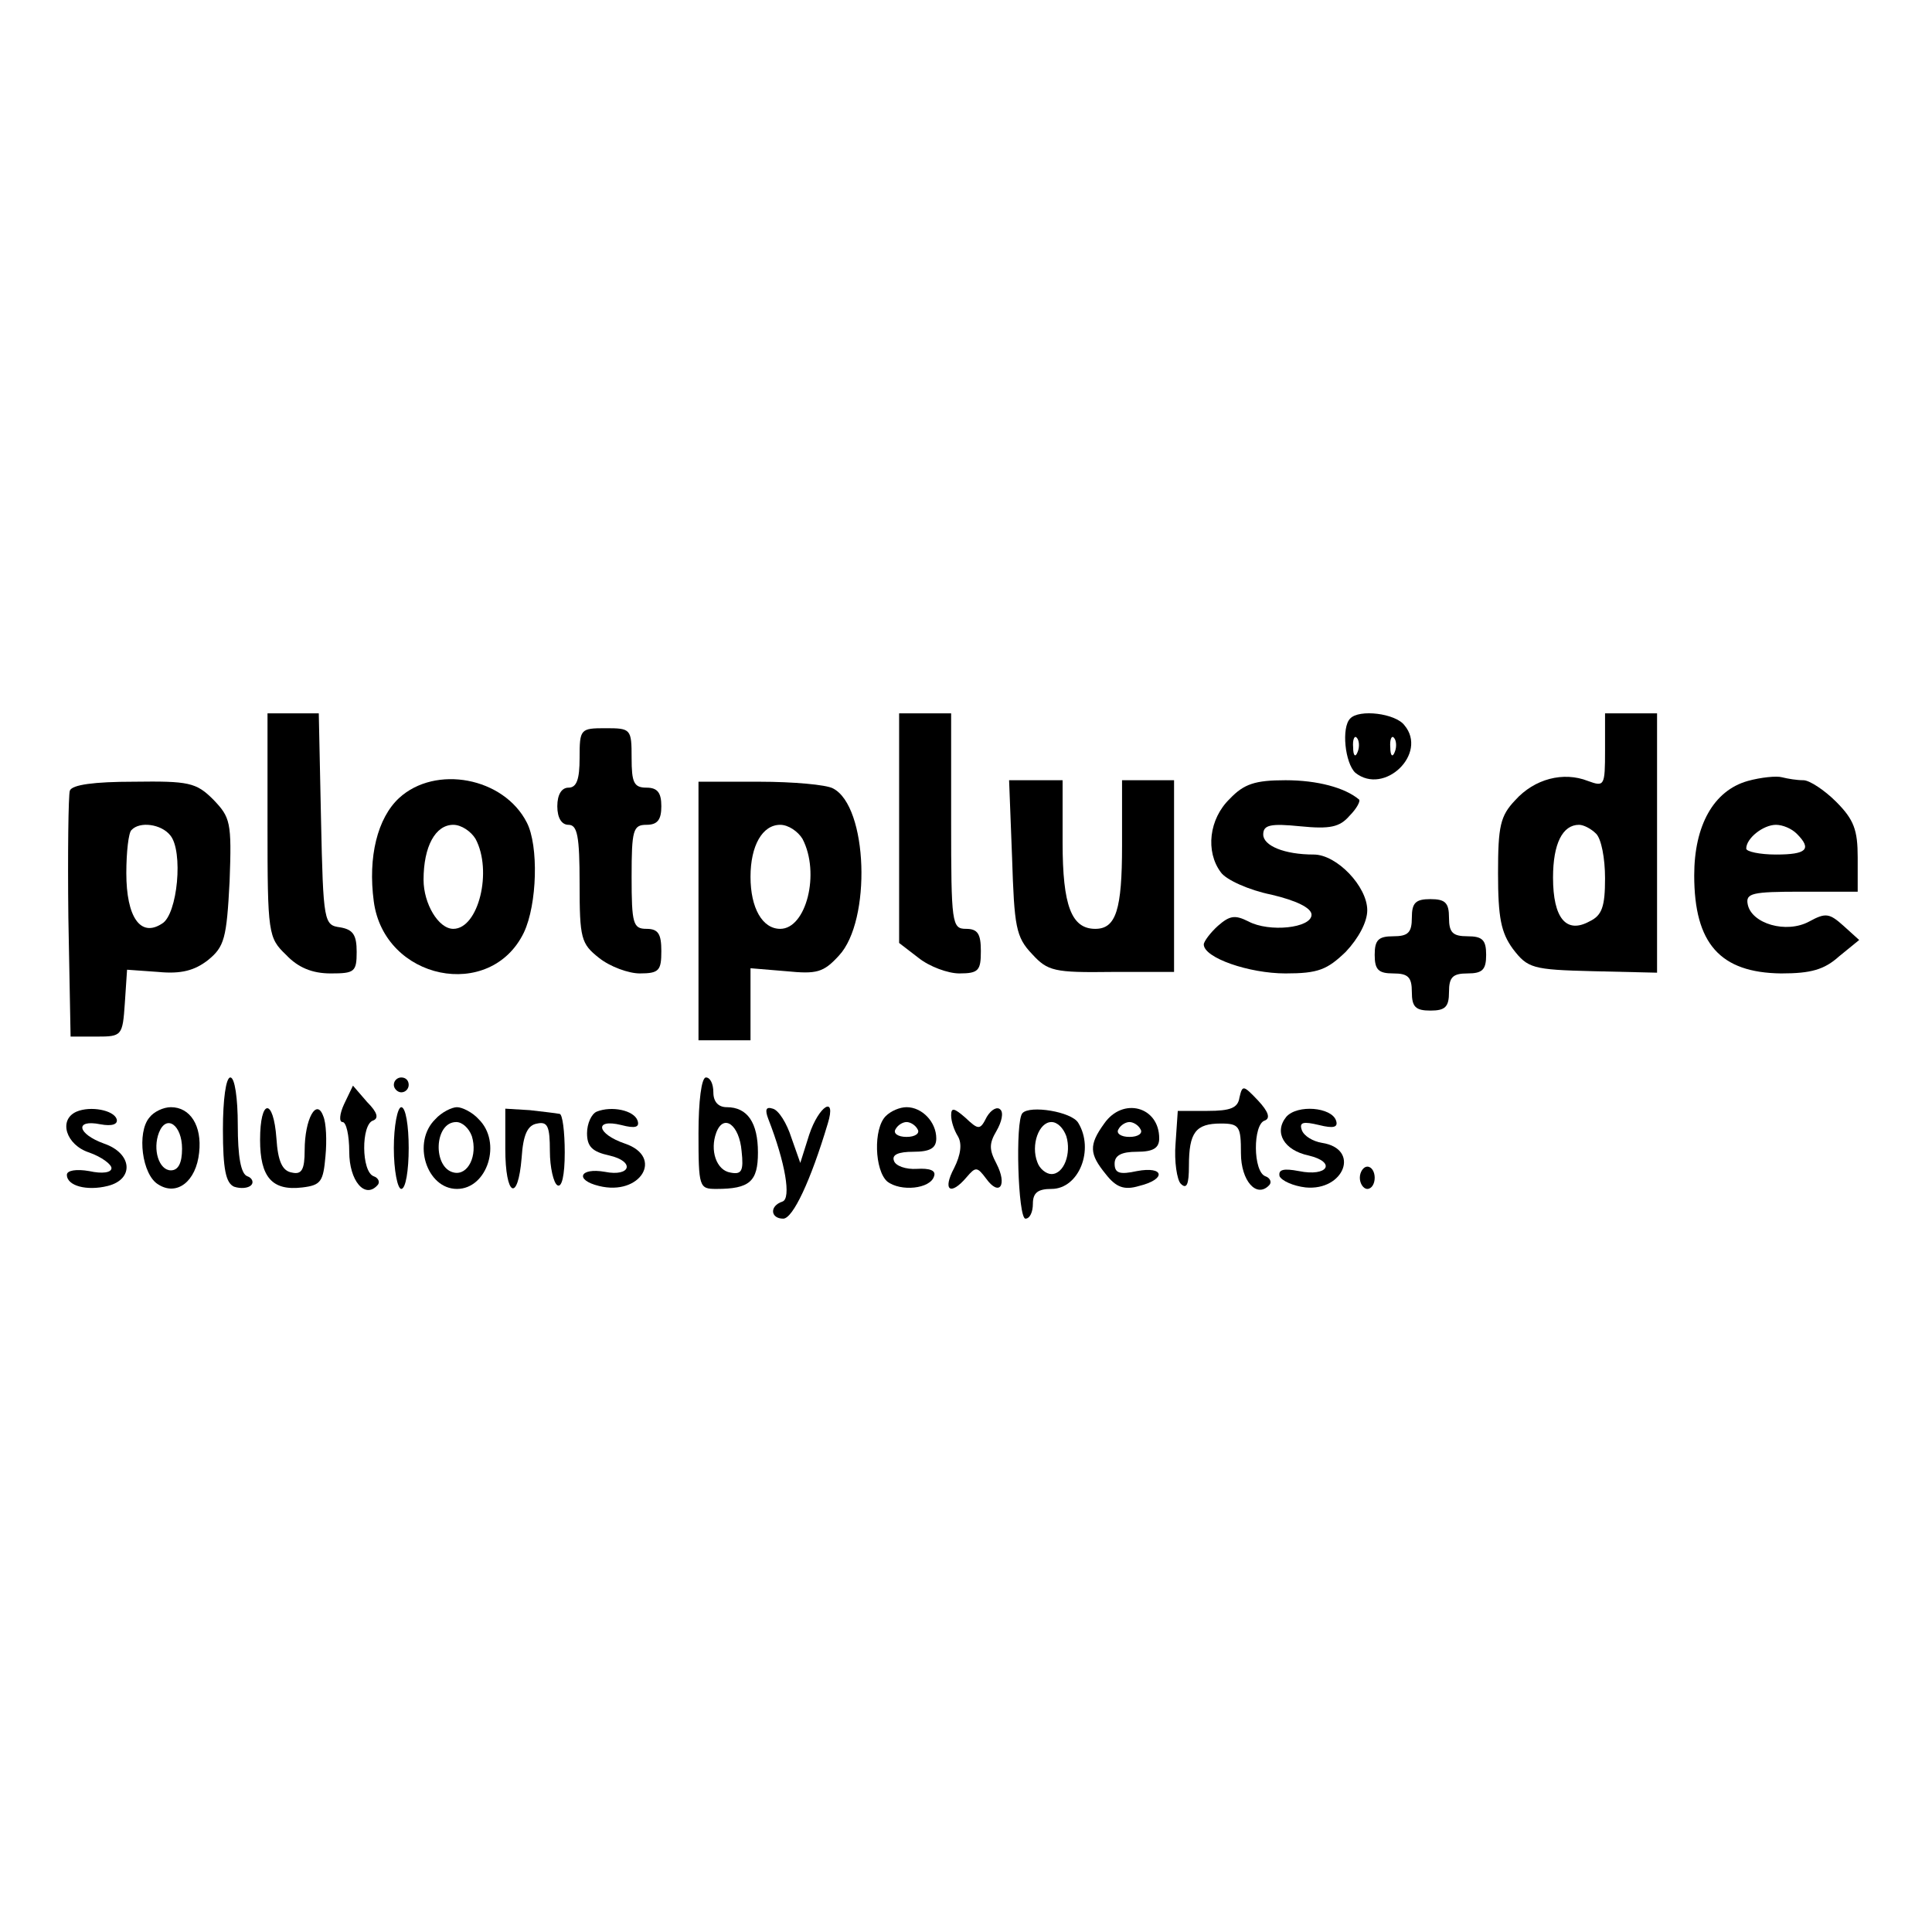 <?xml version="1.0" standalone="no"?>
<!DOCTYPE svg PUBLIC "-//W3C//DTD SVG 20010904//EN"
 "http://www.w3.org/TR/2001/REC-SVG-20010904/DTD/svg10.dtd">
<svg version="1.0" xmlns="http://www.w3.org/2000/svg"
 width="260pt" height="260pt" viewBox="0 0 260 260"
 preserveAspectRatio="xMidYMid meet">
<g transform="translate(0,260) scale(0.1,-0.1)"
fill="#000000" stroke="none">
<path d="M360 1490 c0 -147 1 -152 25 -175 16 -17 35 -25 60 -25 32 0 35 2 35
29 0 23 -5 30 -22 33 -22 3 -23 6 -26 146 l-3 142 -34 0 -35 0 0 -150z"/>
<path d="M1210 1486 l0 -155 26 -20 c15 -12 40 -21 55 -21 26 0 29 4 29 30 0
23 -4 30 -20 30 -19 0 -20 7 -20 145 l0 145 -35 0 -35 0 0 -154z"/>
<path d="M1817 1633 c-12 -12 -7 -60 7 -73 39 -31 98 26 66 64 -12 16 -61 22
-73 9z m10 -45 c-3 -8 -6 -5 -6 6 -1 11 2 17 5 13 3 -3 4 -12 1 -19z m50 0
c-3 -8 -6 -5 -6 6 -1 11 2 17 5 13 3 -3 4 -12 1 -19z"/>
<path d="M2160 1590 c0 -48 -1 -49 -23 -41 -33 13 -72 3 -98 -26 -20 -21 -23
-35 -23 -98 0 -60 4 -80 20 -102 20 -26 26 -28 108 -30 l86 -2 0 174 0 175
-35 0 -35 0 0 -50z m-12 -112 c7 -7 12 -33 12 -60 0 -38 -4 -50 -21 -58 -31
-17 -49 4 -49 59 0 46 13 71 35 71 6 0 16 -5 23 -12z"/>
<path d="M780 1580 c0 -29 -4 -40 -15 -40 -9 0 -15 -9 -15 -25 0 -16 6 -25 15
-25 12 0 15 -15 15 -79 0 -74 2 -81 26 -100 15 -12 40 -21 55 -21 26 0 29 4
29 30 0 23 -4 30 -20 30 -18 0 -20 7 -20 70 0 63 2 70 20 70 15 0 20 7 20 25
0 18 -5 25 -20 25 -17 0 -20 7 -20 40 0 39 -1 40 -35 40 -34 0 -35 -1 -35 -40z"/>
<path d="M2352 1549 c-46 -13 -72 -60 -72 -127 0 -92 35 -131 117 -132 40 0
58 5 78 23 l27 22 -21 19 c-19 17 -24 18 -46 6 -31 -17 -78 -3 -83 23 -3 15 6
17 72 17 l76 0 0 46 c0 37 -5 51 -29 75 -16 16 -36 29 -44 29 -9 0 -21 2 -29
4 -7 2 -28 0 -46 -5z m66 -71 c21 -21 13 -28 -28 -28 -22 0 -40 4 -40 8 0 14
23 32 40 32 9 0 21 -5 28 -12z"/>
<path d="M94 1536 c-2 -6 -3 -84 -2 -171 l3 -160 35 0 c34 0 35 1 38 45 l3 45
42 -3 c31 -3 49 2 67 16 22 18 25 29 29 106 3 80 1 86 -22 110 -23 23 -33 25
-107 24 -53 0 -83 -4 -86 -12z m135 -60 c18 -21 10 -107 -11 -119 -29 -19 -48
9 -48 68 0 28 3 55 7 58 11 12 40 8 52 -7z"/>
<path d="M537 1526 c-29 -27 -42 -79 -34 -139 14 -106 157 -135 202 -42 18 38
20 117 4 148 -31 61 -123 78 -172 33z m103 -55 c23 -43 4 -121 -30 -121 -20 0
-40 34 -40 66 0 45 16 74 40 74 11 0 24 -9 30 -19z"/>
<path d="M940 1374 l0 -174 35 0 35 0 0 49 0 48 48 -4 c41 -4 50 -2 71 21 44
47 39 201 -8 225 -9 5 -54 9 -99 9 l-82 0 0 -174z m140 97 c24 -46 5 -121 -30
-121 -24 0 -40 28 -40 70 0 42 16 70 40 70 11 0 24 -9 30 -19z"/>
<path d="M1362 1446 c3 -93 5 -107 27 -130 21 -23 30 -25 107 -24 l84 0 0 129
0 129 -35 0 -35 0 0 -88 c0 -86 -8 -112 -36 -112 -32 0 -44 31 -44 116 l0 84
-36 0 -36 0 4 -104z"/>
<path d="M1655 1525 c-28 -27 -33 -71 -12 -99 7 -10 38 -24 68 -30 34 -8 54
-18 54 -27 0 -18 -57 -24 -85 -9 -18 9 -25 8 -41 -6 -10 -9 -19 -21 -19 -25 0
-18 61 -39 110 -39 44 0 56 5 81 29 17 18 29 40 29 56 0 32 -41 75 -72 75 -40
0 -68 12 -68 27 0 13 10 15 50 11 40 -4 53 -1 66 14 10 10 15 20 13 22 -19 16
-56 26 -99 26 -41 0 -56 -5 -75 -25z"/>
<path d="M1900 1365 c0 -20 -5 -25 -25 -25 -20 0 -25 -5 -25 -25 0 -20 5 -25
25 -25 20 0 25 -5 25 -25 0 -20 5 -25 25 -25 20 0 25 5 25 25 0 20 5 25 25 25
20 0 25 5 25 25 0 20 -5 25 -25 25 -20 0 -25 5 -25 25 0 20 -5 25 -25 25 -20
0 -25 -5 -25 -25z"/>
<path d="M300 1080 c0 -54 4 -72 15 -77 9 -3 19 -2 23 2 4 4 1 10 -5 12 -9 3
-13 27 -13 69 0 36 -4 64 -10 64 -6 0 -10 -30 -10 -70z"/>
<path d="M530 1140 c0 -5 5 -10 10 -10 6 0 10 5 10 10 0 6 -4 10 -10 10 -5 0
-10 -4 -10 -10z"/>
<path d="M940 1075 c0 -73 1 -75 24 -75 45 0 56 10 56 49 0 40 -14 61 -42 61
-11 0 -18 7 -18 20 0 11 -4 20 -10 20 -6 0 -10 -32 -10 -75z m58 -24 c3 -27 0
-32 -15 -29 -19 3 -28 30 -19 54 10 26 31 10 34 -25z"/>
<path d="M463 1114 c-6 -13 -7 -24 -2 -24 5 0 9 -18 9 -40 0 -39 21 -64 38
-45 4 4 1 10 -5 12 -17 6 -17 70 -1 75 8 3 6 11 -8 25 l-19 22 -12 -25z"/>
<path d="M1668 1123 c-2 -14 -12 -18 -43 -18 l-40 0 -3 -44 c-2 -24 2 -49 7
-54 8 -8 11 -1 11 24 0 45 9 57 43 57 25 0 27 -4 27 -40 0 -37 21 -61 38 -43
4 4 1 10 -5 12 -17 6 -17 70 -1 75 8 3 5 12 -9 27 -20 21 -21 21 -25 4z"/>
<path d="M103 1104 c-25 -11 -14 -45 17 -55 17 -6 30 -16 30 -21 0 -6 -12 -8
-30 -4 -17 3 -30 1 -30 -5 0 -15 27 -22 55 -15 36 9 33 44 -5 57 -36 13 -40
33 -5 26 16 -3 24 0 22 7 -4 12 -35 18 -54 10z"/>
<path d="M201 1096 c-17 -20 -10 -77 12 -90 25 -16 51 4 55 43 4 36 -12 61
-38 61 -10 0 -23 -6 -29 -14z m44 -42 c0 -19 -5 -29 -15 -29 -16 0 -25 28 -16
51 10 25 31 10 31 -22z"/>
<path d="M350 1066 c0 -50 16 -69 57 -64 25 3 28 8 31 42 2 21 1 45 -3 54 -9
25 -25 -4 -25 -46 0 -26 -4 -33 -17 -30 -13 2 -19 15 -21 46 -4 55 -22 54 -22
-2z"/>
<path d="M530 1055 c0 -30 5 -55 10 -55 6 0 10 25 10 55 0 30 -4 55 -10 55 -5
0 -10 -25 -10 -55z"/>
<path d="M586 1094 c-32 -31 -12 -94 29 -94 41 0 61 63 29 94 -8 9 -22 16 -29
16 -7 0 -21 -7 -29 -16z m49 -23 c8 -26 -5 -53 -24 -49 -29 6 -27 68 3 68 8 0
17 -8 21 -19z"/>
<path d="M680 1054 c0 -64 17 -73 22 -12 2 31 8 44 21 46 14 3 17 -4 17 -37 0
-22 5 -43 10 -46 6 -4 10 13 10 44 0 28 -3 52 -7 52 -5 1 -23 3 -40 5 l-33 2
0 -54z"/>
<path d="M803 1104 c-7 -3 -13 -16 -13 -29 0 -18 7 -25 30 -30 35 -8 29 -29
-6 -22 -34 6 -41 -11 -8 -19 56 -14 88 39 35 57 -38 13 -42 34 -5 25 19 -5 25
-3 22 6 -5 14 -35 20 -55 12z"/>
<path d="M1034 1094 c23 -59 31 -107 19 -111 -18 -6 -16 -23 1 -23 13 0 37 51
60 128 12 39 -12 24 -25 -15 l-12 -38 -12 34 c-6 19 -17 37 -25 39 -9 3 -11
-1 -6 -14z"/>
<path d="M1192 1098 c-17 -17 -15 -73 2 -88 18 -14 58 -10 63 7 3 8 -6 11 -23
10 -15 -1 -29 4 -31 11 -3 8 6 12 26 12 23 0 31 5 31 18 0 22 -19 42 -40 42
-9 0 -21 -5 -28 -12z m43 -18 c3 -5 -3 -10 -15 -10 -12 0 -18 5 -15 10 3 6 10
10 15 10 5 0 12 -4 15 -10z"/>
<path d="M1280 1099 c0 -8 4 -20 9 -28 6 -10 4 -25 -5 -43 -16 -30 -5 -38 17
-12 12 14 14 14 26 -2 18 -25 29 -9 14 20 -10 19 -10 27 0 44 7 12 10 25 5 29
-4 4 -12 0 -18 -10 -9 -18 -11 -18 -29 -1 -15 13 -19 14 -19 3z"/>
<path d="M1376 1102 c-10 -10 -6 -142 4 -142 6 0 10 9 10 20 0 15 7 20 25 20
37 0 58 53 36 89 -9 15 -65 24 -75 13z m59 -31 c7 -23 -3 -51 -20 -51 -7 0
-16 7 -19 16 -9 23 2 54 19 54 8 0 16 -8 20 -19z"/>
<path d="M1486 1088 c-21 -29 -20 -41 2 -68 14 -18 25 -22 45 -16 37 9 34 27
-3 20 -23 -5 -30 -3 -30 10 0 11 9 16 30 16 22 0 30 5 30 18 0 43 -49 56 -74
20z m49 -8 c3 -5 -3 -10 -15 -10 -12 0 -18 5 -15 10 3 6 10 10 15 10 5 0 12
-4 15 -10z"/>
<path d="M1731 1097 c-17 -21 -3 -45 30 -52 38 -9 26 -29 -13 -21 -21 4 -28 2
-26 -7 3 -6 18 -13 35 -15 52 -5 74 52 22 60 -12 2 -24 9 -27 17 -4 11 2 12
23 7 20 -5 26 -3 23 6 -6 18 -52 22 -67 5z"/>
<path d="M1830 1015 c0 -8 5 -15 10 -15 6 0 10 7 10 15 0 8 -4 15 -10 15 -5 0
-10 -7 -10 -15z"/>
</g>
</svg>
